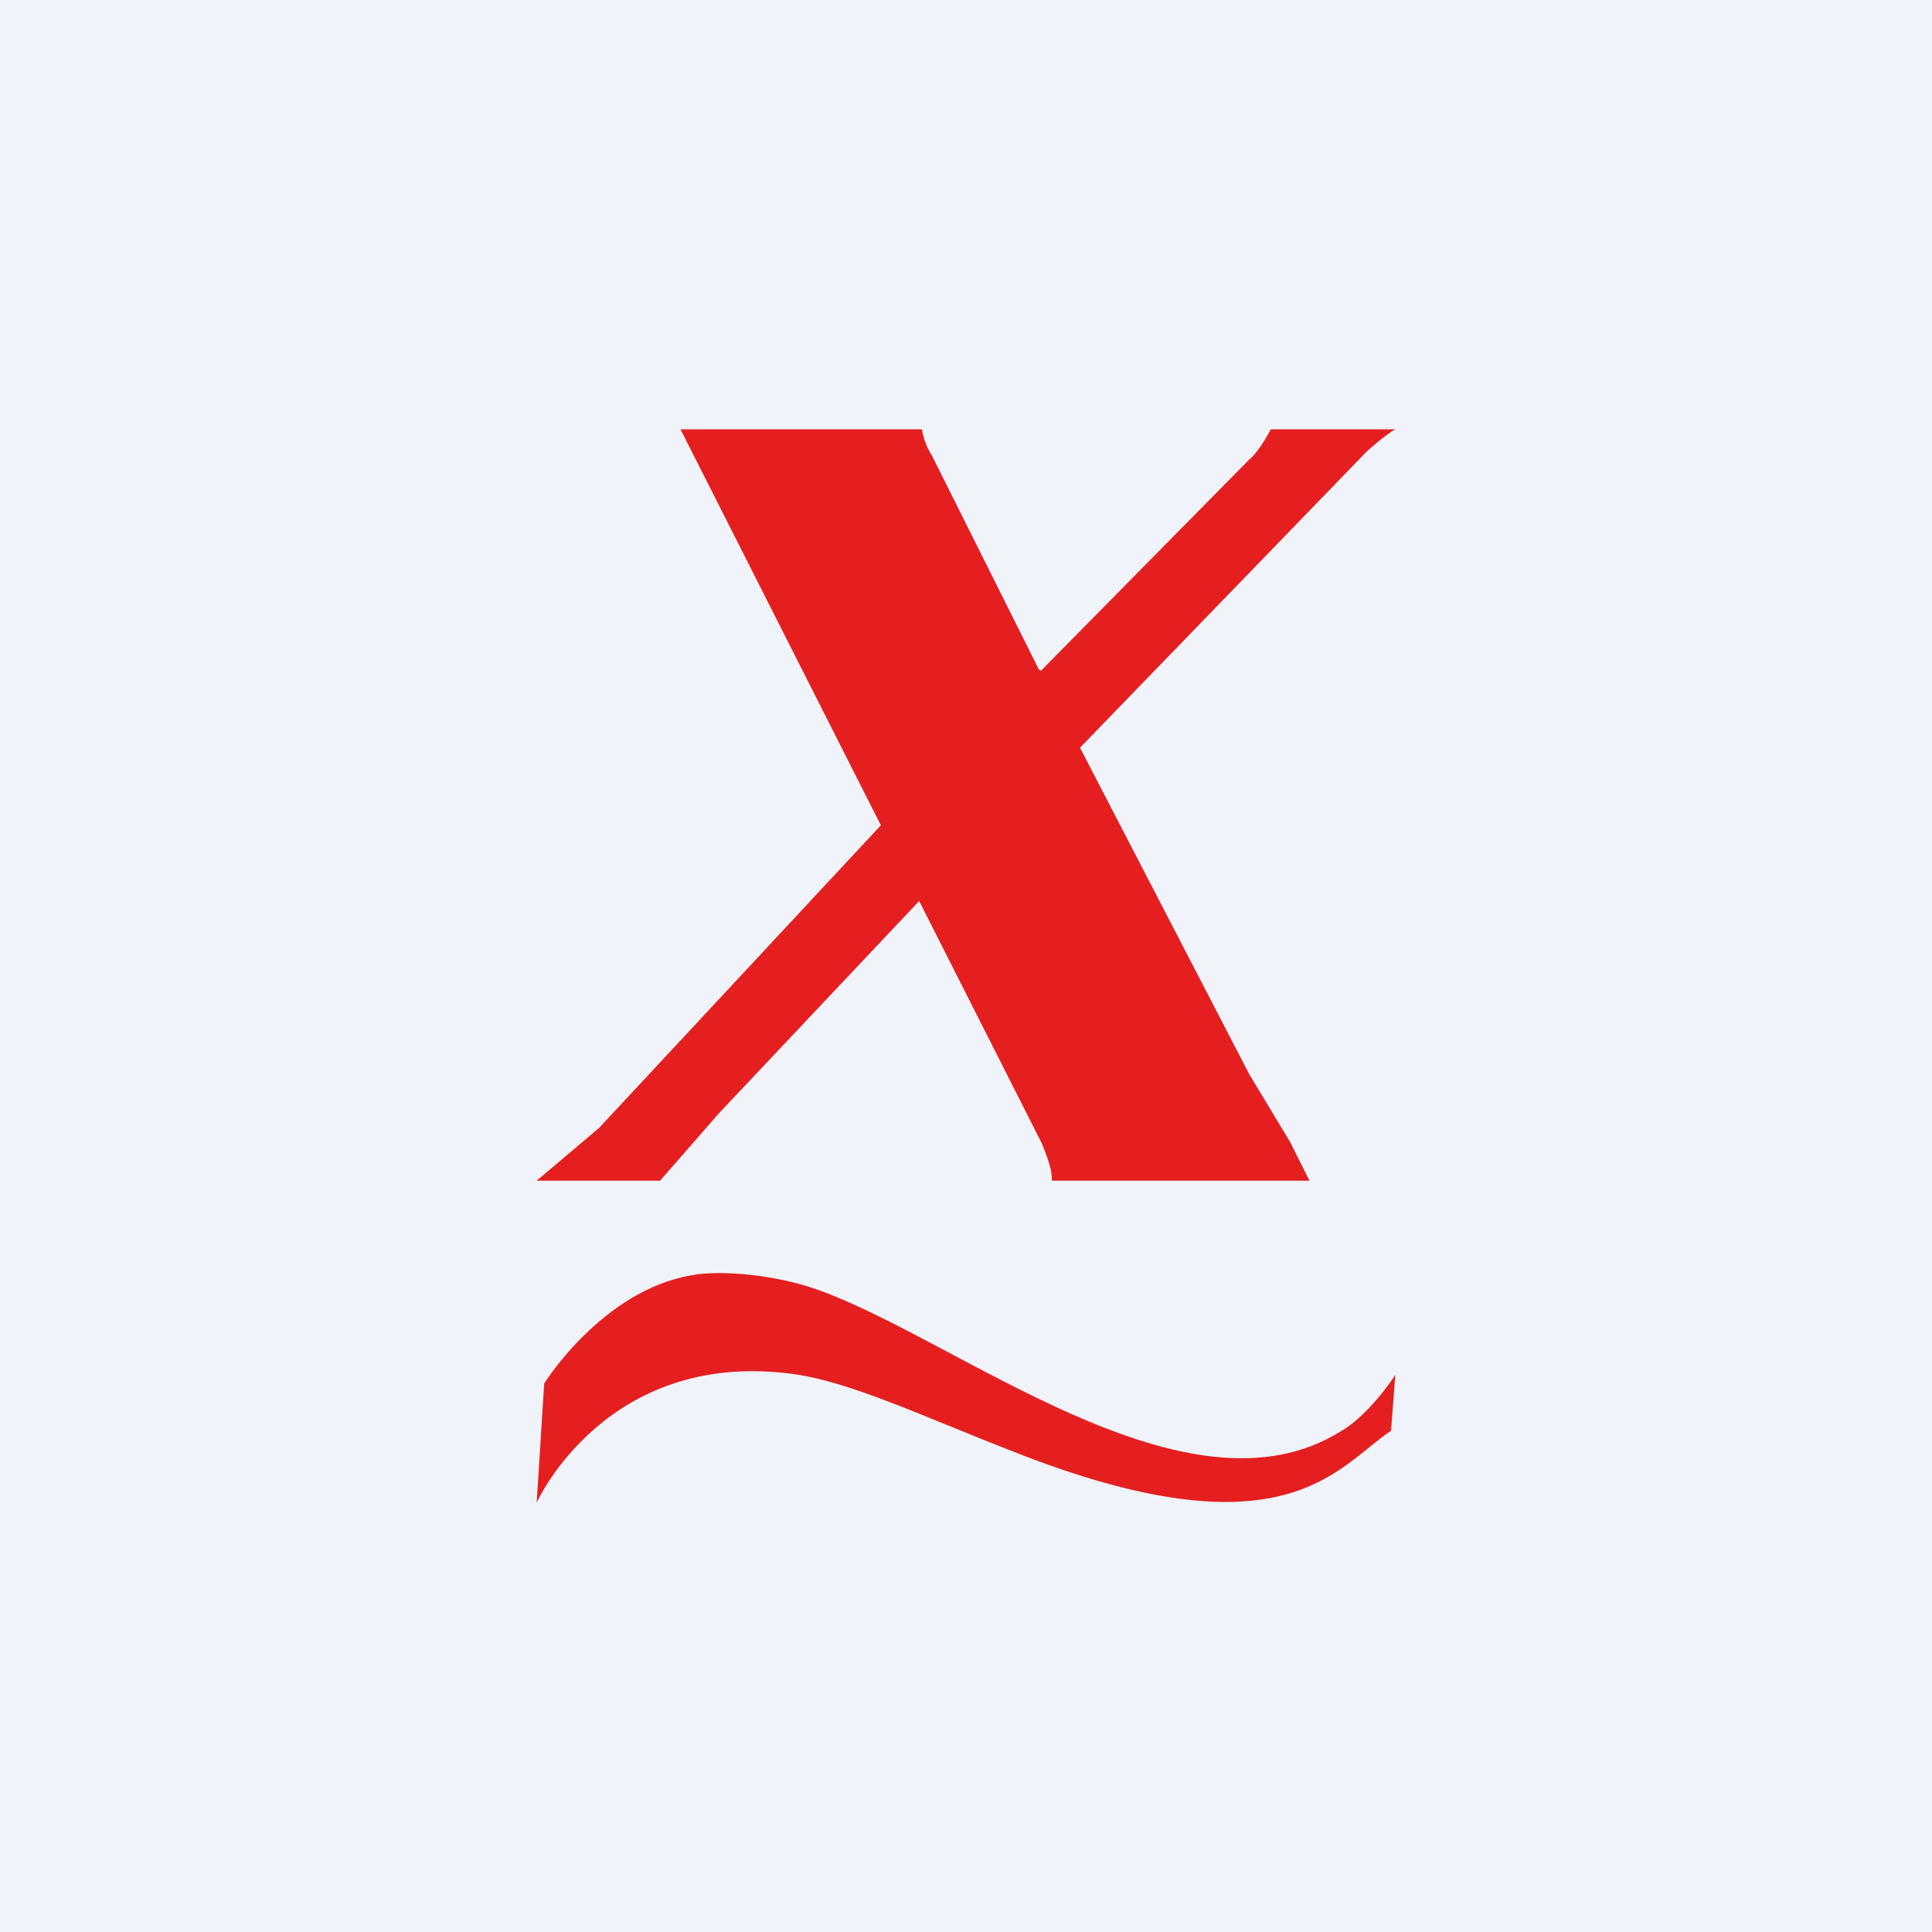 <!-- by TradingView --><svg width="18" height="18" viewBox="0 0 18 18" xmlns="http://www.w3.org/2000/svg"><path fill="#F0F3FA" d="M0 0h18v18H0z"/><path d="m9.68 6.24-1-2s-.07-.1-.09-.24H6.34l3.36 6.64s.11.24.1.36h2.4l-.18-.36-.38-.63-1.55-2.99-.4-.78Z" fill="#E51F1F"/><path d="m10.01 7.02 2.73-2.82s.18-.16.26-.2h-1.16s-.11.21-.2.28L9.52 6.43l-1.1 1.03-2.84 3.05L5 11h1.15l.55-.63 2-2.12L10 7.02ZM12.96 13.33c-.5.33-.98 1.2-3.53.19-.8-.31-1.51-.65-2.05-.72C5.64 12.57 5 14 5 14l.07-1.11s.54-.87 1.38-1.01c.28-.05.78 0 1.15.13 1.32.46 3.46 2.23 4.9 1.32 0 0 .23-.12.5-.52l-.04.52Z" fill="#E51F1F"/></svg>